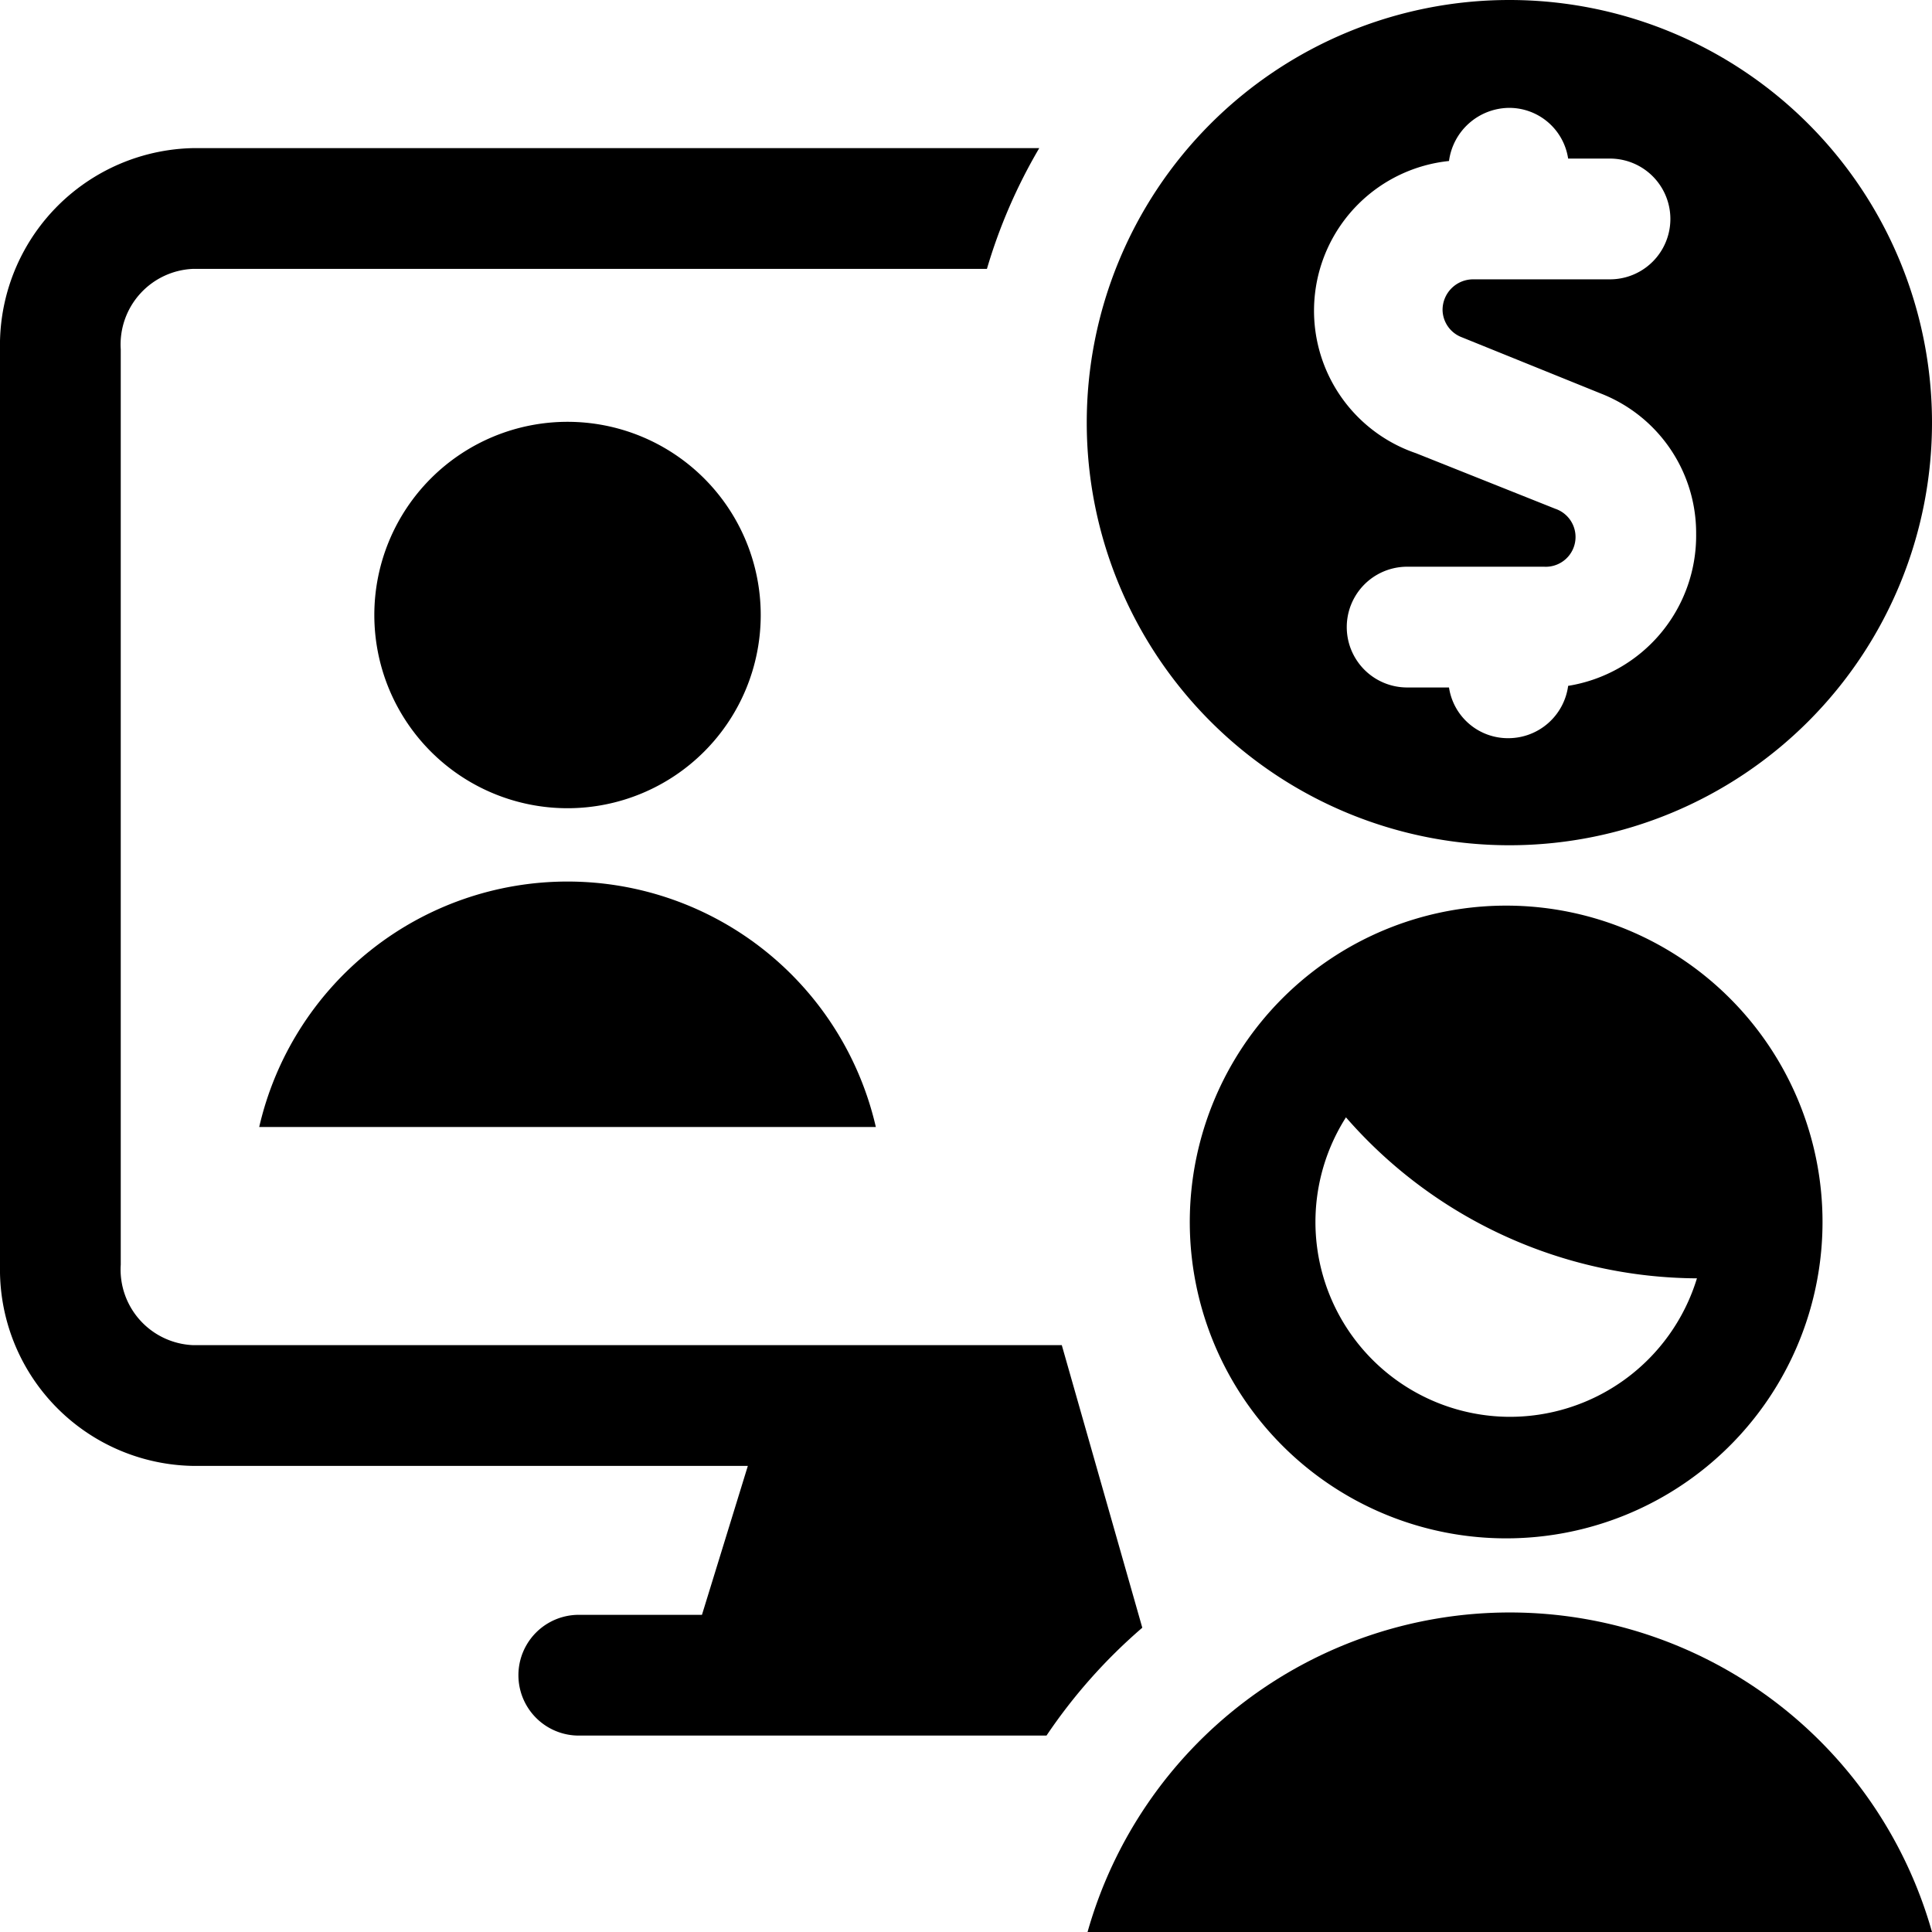 <svg xmlns="http://www.w3.org/2000/svg" viewBox="0 0 24 24"><g><path d="m14.19 20.22 -1 -3.51H2.4a0.94 0.94 0 0 1 -0.9 -1V4.34a0.94 0.94 0 0 1 0.9 -1h9.86a6.67 6.67 0 0 1 0.65 -1.5H2.4A2.45 2.45 0 0 0 0 4.34v11.39a2.44 2.44 0 0 0 2.4 2.48h6.89l-0.57 1.85H7.19a0.75 0.75 0 0 0 0 1.5H13a6.71 6.71 0 0 1 1.19 -1.34Z" fill="#000000" stroke-width="1"></path><g><path d="M10.88 14a3.93 3.93 0 0 0 -7.66 0h7.66Z" fill="#000000" stroke-width="1"></path><path d="M4.65 7.64a2.4 2.4 0 1 0 4.8 0 2.4 2.4 0 1 0 -4.8 0" fill="#000000" stroke-width="1"></path></g><path d="M18.74 0A5.25 5.25 0 1 0 24 5.24 5.25 5.25 0 0 0 18.74 0Zm0.74 8.52a0.75 0.75 0 0 1 -0.74 0.65 0.74 0.74 0 0 1 -0.74 -0.63h-0.52a0.75 0.75 0 0 1 0 -1.5h1.7a0.37 0.37 0 0 0 0.14 -0.72l-1.73 -0.69A1.87 1.87 0 0 1 18 2a0.76 0.76 0 0 1 0.75 -0.66 0.74 0.74 0 0 1 0.73 0.63H20a0.75 0.75 0 0 1 0 1.5h-1.7a0.38 0.38 0 0 0 -0.38 0.38 0.37 0.37 0 0 0 0.24 0.34l1.73 0.7a1.86 1.86 0 0 1 1.18 1.74 1.89 1.89 0 0 1 -1.59 1.89Z" fill="#000000" stroke-width="1"></path><path d="M24 24a5.45 5.45 0 0 0 -10.49 0Z" fill="#000000" stroke-width="1"></path><path d="M18.72 11.25a3.93 3.93 0 1 0 3.92 3.93 3.93 3.93 0 0 0 -3.92 -3.93Zm0 6.35a2.42 2.42 0 0 1 -2 -3.72 5.82 5.82 0 0 0 4.36 2 2.43 2.43 0 0 1 -2.36 1.72Z" fill="#000000" stroke-width="1"></path></g></svg>